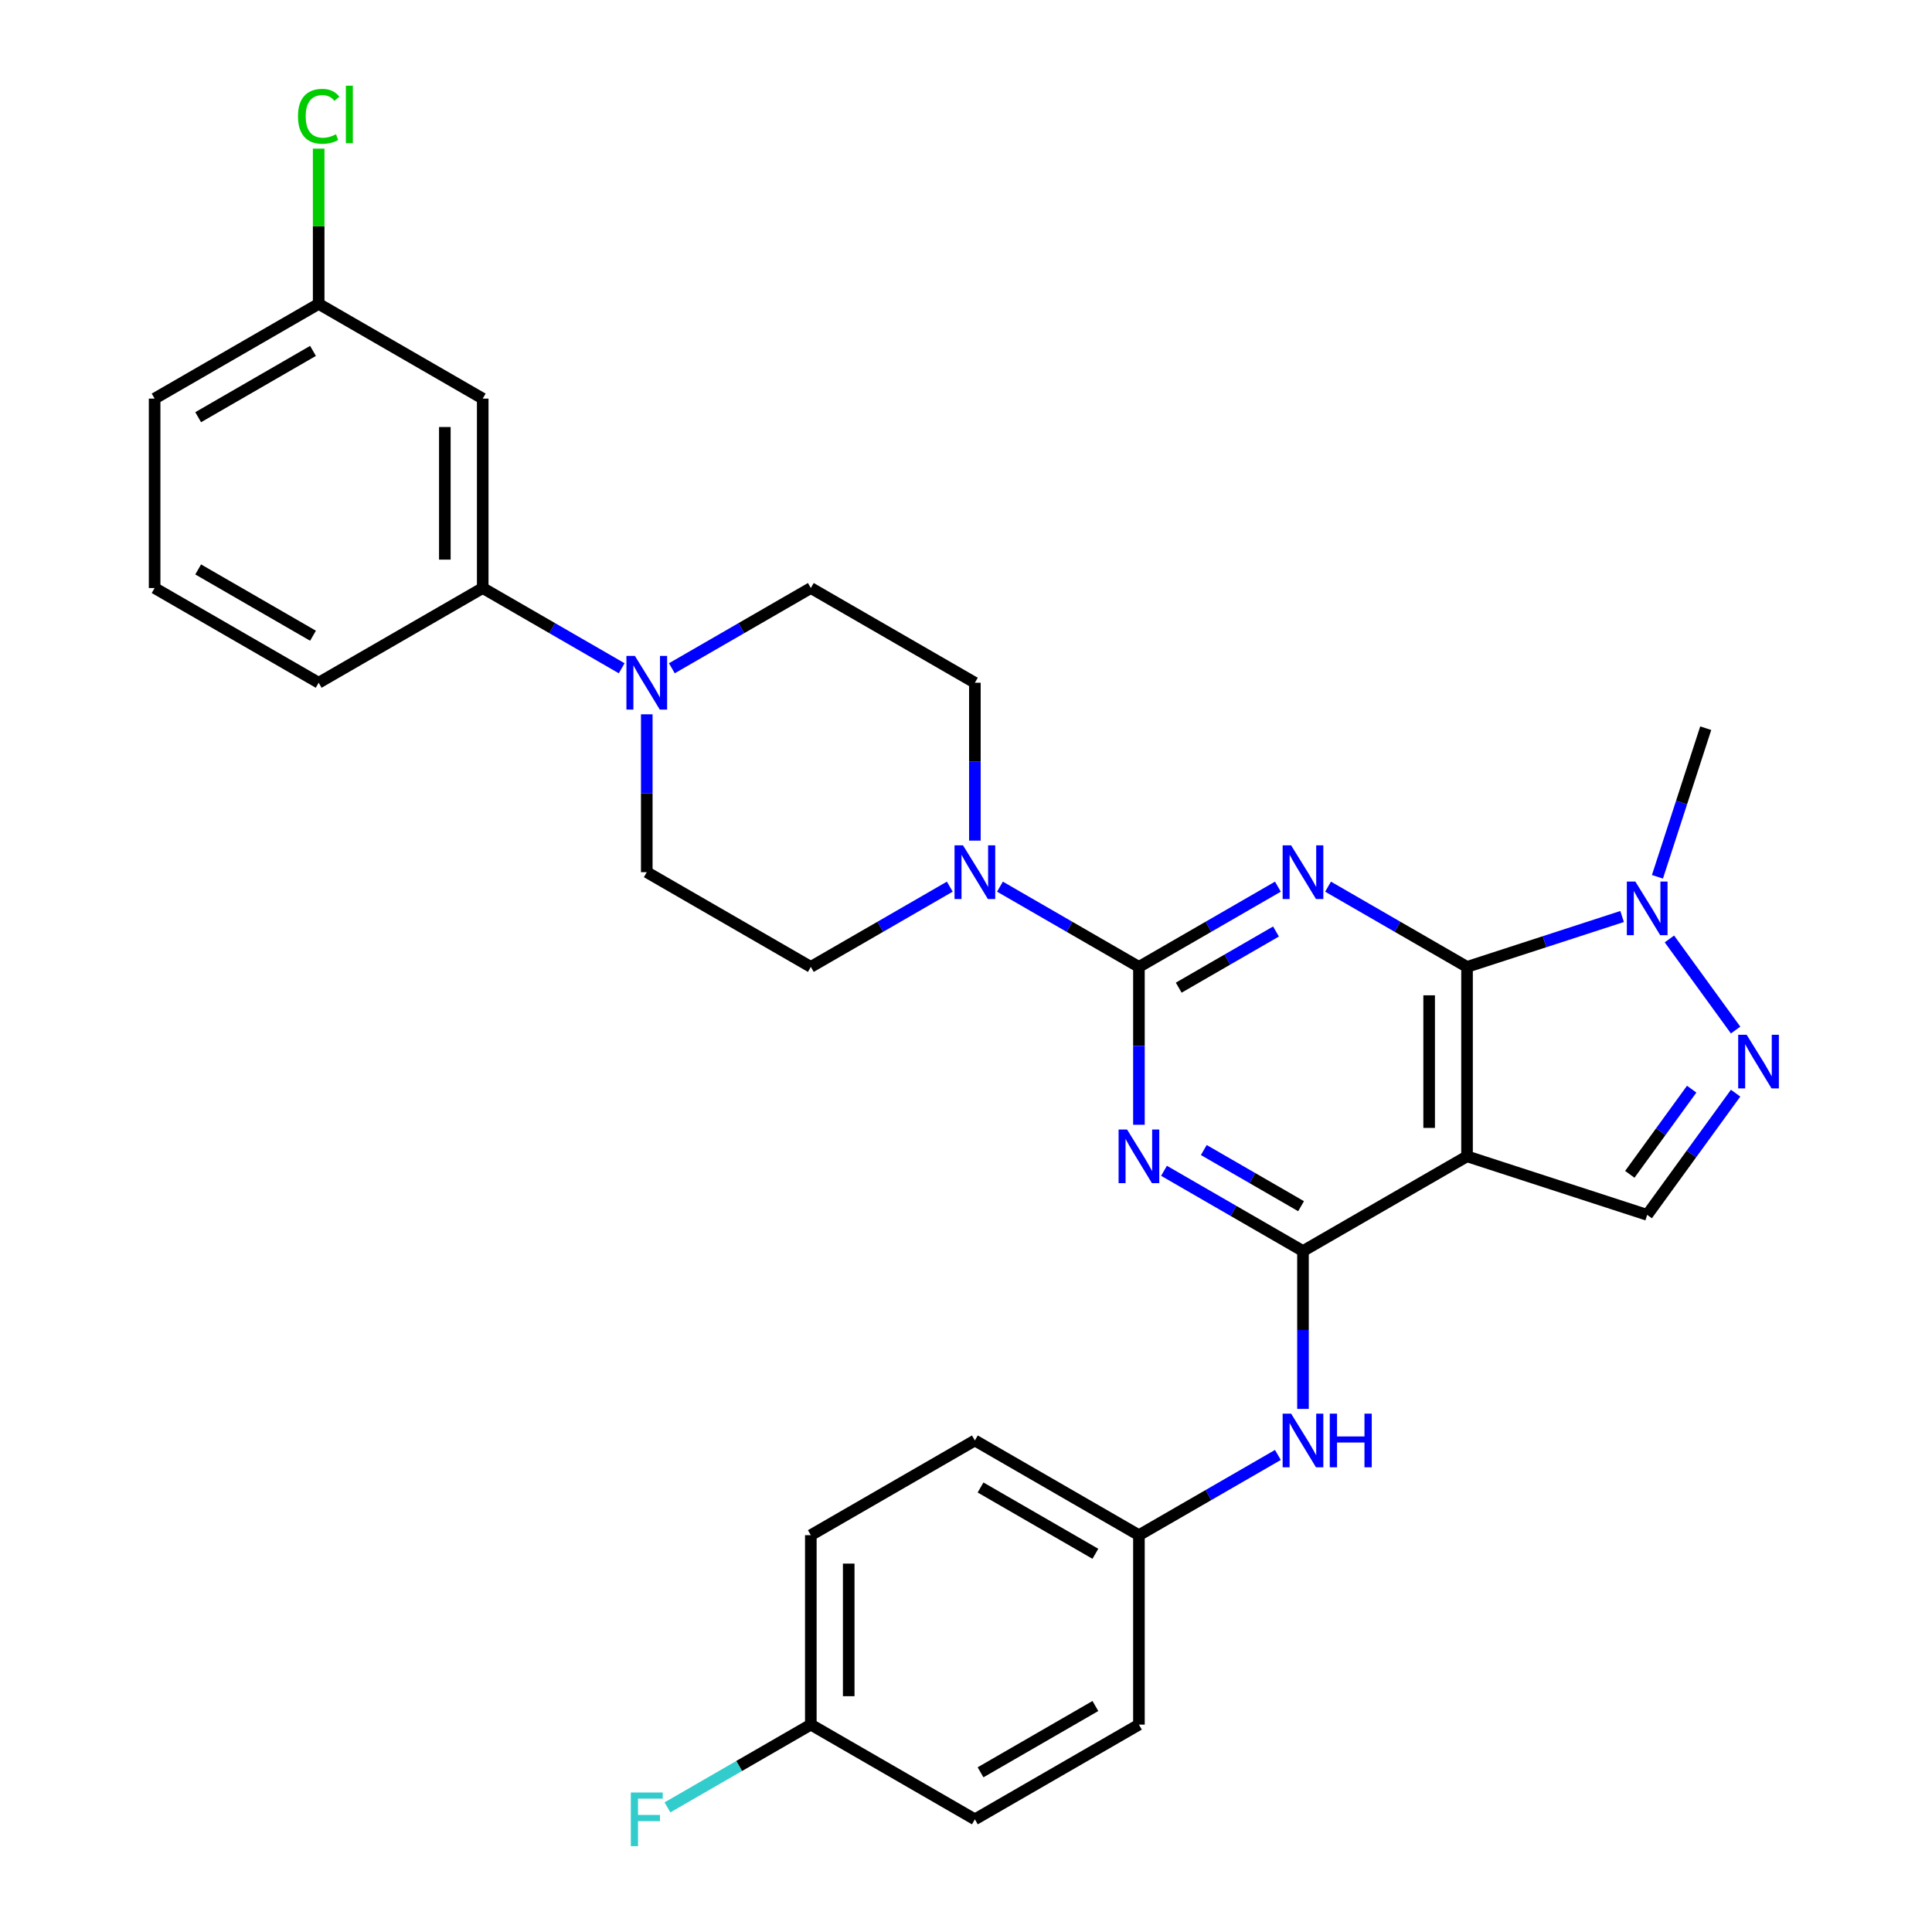<?xml version='1.0' encoding='iso-8859-1'?>
<svg version='1.1' baseProfile='full'
              xmlns='http://www.w3.org/2000/svg'
                      xmlns:rdkit='http://www.rdkit.org/xml'
                      xmlns:xlink='http://www.w3.org/1999/xlink'
                  xml:space='preserve'
width='1000px' height='1000px' viewBox='0 0 1000 1000'>
<!-- END OF HEADER -->
<rect style='opacity:1.0;fill:#FFFFFF;stroke:none' width='1000' height='1000' x='0' y='0'> </rect>
<path class='bond-0' d='M 661.438,458.934 L 625.473,479.699' style='fill:none;fill-rule:evenodd;stroke:#0000FF;stroke-width:6px;stroke-linecap:butt;stroke-linejoin:miter;stroke-opacity:1' />
<path class='bond-0' d='M 625.473,479.699 L 589.507,500.463' style='fill:none;fill-rule:evenodd;stroke:#000000;stroke-width:6px;stroke-linecap:butt;stroke-linejoin:miter;stroke-opacity:1' />
<path class='bond-0' d='M 660.454,482.146 L 635.278,496.681' style='fill:none;fill-rule:evenodd;stroke:#0000FF;stroke-width:6px;stroke-linecap:butt;stroke-linejoin:miter;stroke-opacity:1' />
<path class='bond-0' d='M 635.278,496.681 L 610.102,511.216' style='fill:none;fill-rule:evenodd;stroke:#000000;stroke-width:6px;stroke-linecap:butt;stroke-linejoin:miter;stroke-opacity:1' />
<path class='bond-1' d='M 687.402,458.934 L 723.367,479.699' style='fill:none;fill-rule:evenodd;stroke:#0000FF;stroke-width:6px;stroke-linecap:butt;stroke-linejoin:miter;stroke-opacity:1' />
<path class='bond-1' d='M 723.367,479.699 L 759.333,500.463' style='fill:none;fill-rule:evenodd;stroke:#000000;stroke-width:6px;stroke-linecap:butt;stroke-linejoin:miter;stroke-opacity:1' />
<path class='bond-2' d='M 589.507,500.463 L 589.507,541.32' style='fill:none;fill-rule:evenodd;stroke:#000000;stroke-width:6px;stroke-linecap:butt;stroke-linejoin:miter;stroke-opacity:1' />
<path class='bond-2' d='M 589.507,541.32 L 589.507,582.177' style='fill:none;fill-rule:evenodd;stroke:#0000FF;stroke-width:6px;stroke-linecap:butt;stroke-linejoin:miter;stroke-opacity:1' />
<path class='bond-7' d='M 589.507,500.463 L 553.542,479.699' style='fill:none;fill-rule:evenodd;stroke:#000000;stroke-width:6px;stroke-linecap:butt;stroke-linejoin:miter;stroke-opacity:1' />
<path class='bond-7' d='M 553.542,479.699 L 517.576,458.934' style='fill:none;fill-rule:evenodd;stroke:#0000FF;stroke-width:6px;stroke-linecap:butt;stroke-linejoin:miter;stroke-opacity:1' />
<path class='bond-3' d='M 759.333,500.463 L 759.333,598.512' style='fill:none;fill-rule:evenodd;stroke:#000000;stroke-width:6px;stroke-linecap:butt;stroke-linejoin:miter;stroke-opacity:1' />
<path class='bond-3' d='M 739.723,515.171 L 739.723,583.805' style='fill:none;fill-rule:evenodd;stroke:#000000;stroke-width:6px;stroke-linecap:butt;stroke-linejoin:miter;stroke-opacity:1' />
<path class='bond-6' d='M 759.333,500.463 L 799.467,487.423' style='fill:none;fill-rule:evenodd;stroke:#000000;stroke-width:6px;stroke-linecap:butt;stroke-linejoin:miter;stroke-opacity:1' />
<path class='bond-6' d='M 799.467,487.423 L 839.601,474.382' style='fill:none;fill-rule:evenodd;stroke:#0000FF;stroke-width:6px;stroke-linecap:butt;stroke-linejoin:miter;stroke-opacity:1' />
<path class='bond-31' d='M 602.489,606.007 L 638.454,626.772' style='fill:none;fill-rule:evenodd;stroke:#0000FF;stroke-width:6px;stroke-linecap:butt;stroke-linejoin:miter;stroke-opacity:1' />
<path class='bond-31' d='M 638.454,626.772 L 674.42,647.537' style='fill:none;fill-rule:evenodd;stroke:#000000;stroke-width:6px;stroke-linecap:butt;stroke-linejoin:miter;stroke-opacity:1' />
<path class='bond-31' d='M 623.083,595.254 L 648.259,609.789' style='fill:none;fill-rule:evenodd;stroke:#0000FF;stroke-width:6px;stroke-linecap:butt;stroke-linejoin:miter;stroke-opacity:1' />
<path class='bond-31' d='M 648.259,609.789 L 673.435,624.325' style='fill:none;fill-rule:evenodd;stroke:#000000;stroke-width:6px;stroke-linecap:butt;stroke-linejoin:miter;stroke-opacity:1' />
<path class='bond-4' d='M 759.333,598.512 L 674.42,647.537' style='fill:none;fill-rule:evenodd;stroke:#000000;stroke-width:6px;stroke-linecap:butt;stroke-linejoin:miter;stroke-opacity:1' />
<path class='bond-8' d='M 759.333,598.512 L 852.583,628.811' style='fill:none;fill-rule:evenodd;stroke:#000000;stroke-width:6px;stroke-linecap:butt;stroke-linejoin:miter;stroke-opacity:1' />
<path class='bond-10' d='M 674.42,647.537 L 674.42,688.394' style='fill:none;fill-rule:evenodd;stroke:#000000;stroke-width:6px;stroke-linecap:butt;stroke-linejoin:miter;stroke-opacity:1' />
<path class='bond-10' d='M 674.42,688.394 L 674.42,729.251' style='fill:none;fill-rule:evenodd;stroke:#0000FF;stroke-width:6px;stroke-linecap:butt;stroke-linejoin:miter;stroke-opacity:1' />
<path class='bond-5' d='M 898.347,533.153 L 864.084,485.995' style='fill:none;fill-rule:evenodd;stroke:#0000FF;stroke-width:6px;stroke-linecap:butt;stroke-linejoin:miter;stroke-opacity:1' />
<path class='bond-30' d='M 898.347,565.823 L 875.465,597.317' style='fill:none;fill-rule:evenodd;stroke:#0000FF;stroke-width:6px;stroke-linecap:butt;stroke-linejoin:miter;stroke-opacity:1' />
<path class='bond-30' d='M 875.465,597.317 L 852.583,628.811' style='fill:none;fill-rule:evenodd;stroke:#000000;stroke-width:6px;stroke-linecap:butt;stroke-linejoin:miter;stroke-opacity:1' />
<path class='bond-30' d='M 875.617,563.745 L 859.6,585.79' style='fill:none;fill-rule:evenodd;stroke:#0000FF;stroke-width:6px;stroke-linecap:butt;stroke-linejoin:miter;stroke-opacity:1' />
<path class='bond-30' d='M 859.6,585.79 L 843.583,607.836' style='fill:none;fill-rule:evenodd;stroke:#000000;stroke-width:6px;stroke-linecap:butt;stroke-linejoin:miter;stroke-opacity:1' />
<path class='bond-22' d='M 857.89,453.83 L 870.386,415.372' style='fill:none;fill-rule:evenodd;stroke:#0000FF;stroke-width:6px;stroke-linecap:butt;stroke-linejoin:miter;stroke-opacity:1' />
<path class='bond-22' d='M 870.386,415.372 L 882.882,376.914' style='fill:none;fill-rule:evenodd;stroke:#000000;stroke-width:6px;stroke-linecap:butt;stroke-linejoin:miter;stroke-opacity:1' />
<path class='bond-13' d='M 504.594,435.104 L 504.594,394.247' style='fill:none;fill-rule:evenodd;stroke:#0000FF;stroke-width:6px;stroke-linecap:butt;stroke-linejoin:miter;stroke-opacity:1' />
<path class='bond-13' d='M 504.594,394.247 L 504.594,353.39' style='fill:none;fill-rule:evenodd;stroke:#000000;stroke-width:6px;stroke-linecap:butt;stroke-linejoin:miter;stroke-opacity:1' />
<path class='bond-14' d='M 491.613,458.934 L 455.647,479.699' style='fill:none;fill-rule:evenodd;stroke:#0000FF;stroke-width:6px;stroke-linecap:butt;stroke-linejoin:miter;stroke-opacity:1' />
<path class='bond-14' d='M 455.647,479.699 L 419.681,500.463' style='fill:none;fill-rule:evenodd;stroke:#000000;stroke-width:6px;stroke-linecap:butt;stroke-linejoin:miter;stroke-opacity:1' />
<path class='bond-9' d='M 334.768,369.725 L 334.768,410.582' style='fill:none;fill-rule:evenodd;stroke:#0000FF;stroke-width:6px;stroke-linecap:butt;stroke-linejoin:miter;stroke-opacity:1' />
<path class='bond-9' d='M 334.768,410.582 L 334.768,451.439' style='fill:none;fill-rule:evenodd;stroke:#000000;stroke-width:6px;stroke-linecap:butt;stroke-linejoin:miter;stroke-opacity:1' />
<path class='bond-11' d='M 321.787,345.895 L 285.821,325.13' style='fill:none;fill-rule:evenodd;stroke:#0000FF;stroke-width:6px;stroke-linecap:butt;stroke-linejoin:miter;stroke-opacity:1' />
<path class='bond-11' d='M 285.821,325.13 L 249.856,304.365' style='fill:none;fill-rule:evenodd;stroke:#000000;stroke-width:6px;stroke-linecap:butt;stroke-linejoin:miter;stroke-opacity:1' />
<path class='bond-32' d='M 347.75,345.895 L 383.716,325.13' style='fill:none;fill-rule:evenodd;stroke:#0000FF;stroke-width:6px;stroke-linecap:butt;stroke-linejoin:miter;stroke-opacity:1' />
<path class='bond-32' d='M 383.716,325.13 L 419.681,304.365' style='fill:none;fill-rule:evenodd;stroke:#000000;stroke-width:6px;stroke-linecap:butt;stroke-linejoin:miter;stroke-opacity:1' />
<path class='bond-17' d='M 661.438,753.081 L 625.473,773.845' style='fill:none;fill-rule:evenodd;stroke:#0000FF;stroke-width:6px;stroke-linecap:butt;stroke-linejoin:miter;stroke-opacity:1' />
<path class='bond-17' d='M 625.473,773.845 L 589.507,794.61' style='fill:none;fill-rule:evenodd;stroke:#000000;stroke-width:6px;stroke-linecap:butt;stroke-linejoin:miter;stroke-opacity:1' />
<path class='bond-12' d='M 249.856,304.365 L 249.856,206.316' style='fill:none;fill-rule:evenodd;stroke:#000000;stroke-width:6px;stroke-linecap:butt;stroke-linejoin:miter;stroke-opacity:1' />
<path class='bond-12' d='M 230.246,289.658 L 230.246,221.024' style='fill:none;fill-rule:evenodd;stroke:#000000;stroke-width:6px;stroke-linecap:butt;stroke-linejoin:miter;stroke-opacity:1' />
<path class='bond-27' d='M 249.856,304.365 L 164.943,353.39' style='fill:none;fill-rule:evenodd;stroke:#000000;stroke-width:6px;stroke-linecap:butt;stroke-linejoin:miter;stroke-opacity:1' />
<path class='bond-18' d='M 249.856,206.316 L 164.943,157.292' style='fill:none;fill-rule:evenodd;stroke:#000000;stroke-width:6px;stroke-linecap:butt;stroke-linejoin:miter;stroke-opacity:1' />
<path class='bond-16' d='M 504.594,353.39 L 419.681,304.365' style='fill:none;fill-rule:evenodd;stroke:#000000;stroke-width:6px;stroke-linecap:butt;stroke-linejoin:miter;stroke-opacity:1' />
<path class='bond-15' d='M 419.681,500.463 L 334.768,451.439' style='fill:none;fill-rule:evenodd;stroke:#000000;stroke-width:6px;stroke-linecap:butt;stroke-linejoin:miter;stroke-opacity:1' />
<path class='bond-23' d='M 589.507,794.61 L 589.507,892.659' style='fill:none;fill-rule:evenodd;stroke:#000000;stroke-width:6px;stroke-linecap:butt;stroke-linejoin:miter;stroke-opacity:1' />
<path class='bond-24' d='M 589.507,794.61 L 504.594,745.586' style='fill:none;fill-rule:evenodd;stroke:#000000;stroke-width:6px;stroke-linecap:butt;stroke-linejoin:miter;stroke-opacity:1' />
<path class='bond-24' d='M 566.965,804.239 L 507.526,769.922' style='fill:none;fill-rule:evenodd;stroke:#000000;stroke-width:6px;stroke-linecap:butt;stroke-linejoin:miter;stroke-opacity:1' />
<path class='bond-20' d='M 164.943,157.292 L 164.943,117.111' style='fill:none;fill-rule:evenodd;stroke:#000000;stroke-width:6px;stroke-linecap:butt;stroke-linejoin:miter;stroke-opacity:1' />
<path class='bond-20' d='M 164.943,117.111 L 164.943,76.931' style='fill:none;fill-rule:evenodd;stroke:#00CC00;stroke-width:6px;stroke-linecap:butt;stroke-linejoin:miter;stroke-opacity:1' />
<path class='bond-34' d='M 164.943,157.292 L 80.03,206.316' style='fill:none;fill-rule:evenodd;stroke:#000000;stroke-width:6px;stroke-linecap:butt;stroke-linejoin:miter;stroke-opacity:1' />
<path class='bond-34' d='M 162.011,181.628 L 102.572,215.945' style='fill:none;fill-rule:evenodd;stroke:#000000;stroke-width:6px;stroke-linecap:butt;stroke-linejoin:miter;stroke-opacity:1' />
<path class='bond-19' d='M 419.681,892.659 L 419.681,794.61' style='fill:none;fill-rule:evenodd;stroke:#000000;stroke-width:6px;stroke-linecap:butt;stroke-linejoin:miter;stroke-opacity:1' />
<path class='bond-19' d='M 439.291,877.952 L 439.291,809.317' style='fill:none;fill-rule:evenodd;stroke:#000000;stroke-width:6px;stroke-linecap:butt;stroke-linejoin:miter;stroke-opacity:1' />
<path class='bond-21' d='M 419.681,892.659 L 382.578,914.08' style='fill:none;fill-rule:evenodd;stroke:#000000;stroke-width:6px;stroke-linecap:butt;stroke-linejoin:miter;stroke-opacity:1' />
<path class='bond-21' d='M 382.578,914.08 L 345.475,935.502' style='fill:none;fill-rule:evenodd;stroke:#33CCCC;stroke-width:6px;stroke-linecap:butt;stroke-linejoin:miter;stroke-opacity:1' />
<path class='bond-33' d='M 419.681,892.659 L 504.594,941.683' style='fill:none;fill-rule:evenodd;stroke:#000000;stroke-width:6px;stroke-linecap:butt;stroke-linejoin:miter;stroke-opacity:1' />
<path class='bond-26' d='M 589.507,892.659 L 504.594,941.683' style='fill:none;fill-rule:evenodd;stroke:#000000;stroke-width:6px;stroke-linecap:butt;stroke-linejoin:miter;stroke-opacity:1' />
<path class='bond-26' d='M 566.965,883.03 L 507.526,917.347' style='fill:none;fill-rule:evenodd;stroke:#000000;stroke-width:6px;stroke-linecap:butt;stroke-linejoin:miter;stroke-opacity:1' />
<path class='bond-25' d='M 504.594,745.586 L 419.681,794.61' style='fill:none;fill-rule:evenodd;stroke:#000000;stroke-width:6px;stroke-linecap:butt;stroke-linejoin:miter;stroke-opacity:1' />
<path class='bond-28' d='M 164.943,353.39 L 80.03,304.365' style='fill:none;fill-rule:evenodd;stroke:#000000;stroke-width:6px;stroke-linecap:butt;stroke-linejoin:miter;stroke-opacity:1' />
<path class='bond-28' d='M 162.011,329.054 L 102.572,294.736' style='fill:none;fill-rule:evenodd;stroke:#000000;stroke-width:6px;stroke-linecap:butt;stroke-linejoin:miter;stroke-opacity:1' />
<path class='bond-29' d='M 80.03,304.365 L 80.03,206.316' style='fill:none;fill-rule:evenodd;stroke:#000000;stroke-width:6px;stroke-linecap:butt;stroke-linejoin:miter;stroke-opacity:1' />
<path  class='atom-0' d='M 668.282 437.555
L 677.381 452.262
Q 678.283 453.714, 679.734 456.341
Q 681.185 458.969, 681.264 459.126
L 681.264 437.555
L 684.95 437.555
L 684.95 465.323
L 681.146 465.323
L 671.38 449.242
Q 670.243 447.36, 669.027 445.203
Q 667.851 443.046, 667.498 442.379
L 667.498 465.323
L 663.89 465.323
L 663.89 437.555
L 668.282 437.555
' fill='#0000FF'/>
<path  class='atom-3' d='M 583.369 584.628
L 592.468 599.336
Q 593.37 600.787, 594.821 603.415
Q 596.272 606.042, 596.351 606.199
L 596.351 584.628
L 600.038 584.628
L 600.038 612.396
L 596.233 612.396
L 586.468 596.316
Q 585.33 594.433, 584.114 592.276
Q 582.938 590.119, 582.585 589.452
L 582.585 612.396
L 578.977 612.396
L 578.977 584.628
L 583.369 584.628
' fill='#0000FF'/>
<path  class='atom-6' d='M 904.077 535.604
L 913.176 550.311
Q 914.078 551.762, 915.529 554.39
Q 916.98 557.018, 917.058 557.175
L 917.058 535.604
L 920.745 535.604
L 920.745 563.371
L 916.941 563.371
L 907.175 547.291
Q 906.038 545.409, 904.822 543.252
Q 903.645 541.095, 903.292 540.428
L 903.292 563.371
L 899.684 563.371
L 899.684 535.604
L 904.077 535.604
' fill='#0000FF'/>
<path  class='atom-7' d='M 846.445 456.281
L 855.544 470.988
Q 856.446 472.439, 857.897 475.067
Q 859.348 477.695, 859.427 477.851
L 859.427 456.281
L 863.113 456.281
L 863.113 484.048
L 859.309 484.048
L 849.543 467.968
Q 848.406 466.086, 847.19 463.929
Q 846.014 461.771, 845.661 461.105
L 845.661 484.048
L 842.052 484.048
L 842.052 456.281
L 846.445 456.281
' fill='#0000FF'/>
<path  class='atom-8' d='M 498.456 437.555
L 507.555 452.262
Q 508.457 453.714, 509.908 456.341
Q 511.36 458.969, 511.438 459.126
L 511.438 437.555
L 515.125 437.555
L 515.125 465.323
L 511.32 465.323
L 501.555 449.242
Q 500.417 447.36, 499.202 445.203
Q 498.025 443.046, 497.672 442.379
L 497.672 465.323
L 494.064 465.323
L 494.064 437.555
L 498.456 437.555
' fill='#0000FF'/>
<path  class='atom-10' d='M 328.631 339.506
L 337.73 354.213
Q 338.632 355.665, 340.083 358.292
Q 341.534 360.92, 341.612 361.077
L 341.612 339.506
L 345.299 339.506
L 345.299 367.274
L 341.495 367.274
L 331.729 351.194
Q 330.592 349.311, 329.376 347.154
Q 328.199 344.997, 327.846 344.33
L 327.846 367.274
L 324.238 367.274
L 324.238 339.506
L 328.631 339.506
' fill='#0000FF'/>
<path  class='atom-11' d='M 668.282 731.702
L 677.381 746.409
Q 678.283 747.86, 679.734 750.488
Q 681.185 753.116, 681.264 753.273
L 681.264 731.702
L 684.95 731.702
L 684.95 759.469
L 681.146 759.469
L 671.38 743.389
Q 670.243 741.507, 669.027 739.35
Q 667.851 737.193, 667.498 736.526
L 667.498 759.469
L 663.89 759.469
L 663.89 731.702
L 668.282 731.702
' fill='#0000FF'/>
<path  class='atom-11' d='M 688.284 731.702
L 692.049 731.702
L 692.049 743.507
L 706.247 743.507
L 706.247 731.702
L 710.012 731.702
L 710.012 759.469
L 706.247 759.469
L 706.247 746.645
L 692.049 746.645
L 692.049 759.469
L 688.284 759.469
L 688.284 731.702
' fill='#0000FF'/>
<path  class='atom-21' d='M 154.236 60.204
Q 154.236 53.301, 157.452 49.693
Q 160.707 46.046, 166.864 46.046
Q 172.591 46.046, 175.65 50.085
L 173.061 52.203
Q 170.826 49.262, 166.864 49.262
Q 162.668 49.262, 160.432 52.085
Q 158.236 54.87, 158.236 60.204
Q 158.236 65.695, 160.511 68.518
Q 162.825 71.342, 167.296 71.342
Q 170.355 71.342, 173.924 69.499
L 175.022 72.44
Q 173.571 73.382, 171.375 73.931
Q 169.178 74.48, 166.747 74.48
Q 160.707 74.48, 157.452 70.793
Q 154.236 67.106, 154.236 60.204
' fill='#00CC00'/>
<path  class='atom-21' d='M 179.023 44.359
L 182.631 44.359
L 182.631 74.127
L 179.023 74.127
L 179.023 44.359
' fill='#00CC00'/>
<path  class='atom-22' d='M 326.513 927.8
L 343.024 927.8
L 343.024 930.977
L 330.239 930.977
L 330.239 939.409
L 341.612 939.409
L 341.612 942.625
L 330.239 942.625
L 330.239 955.567
L 326.513 955.567
L 326.513 927.8
' fill='#33CCCC'/>
</svg>
